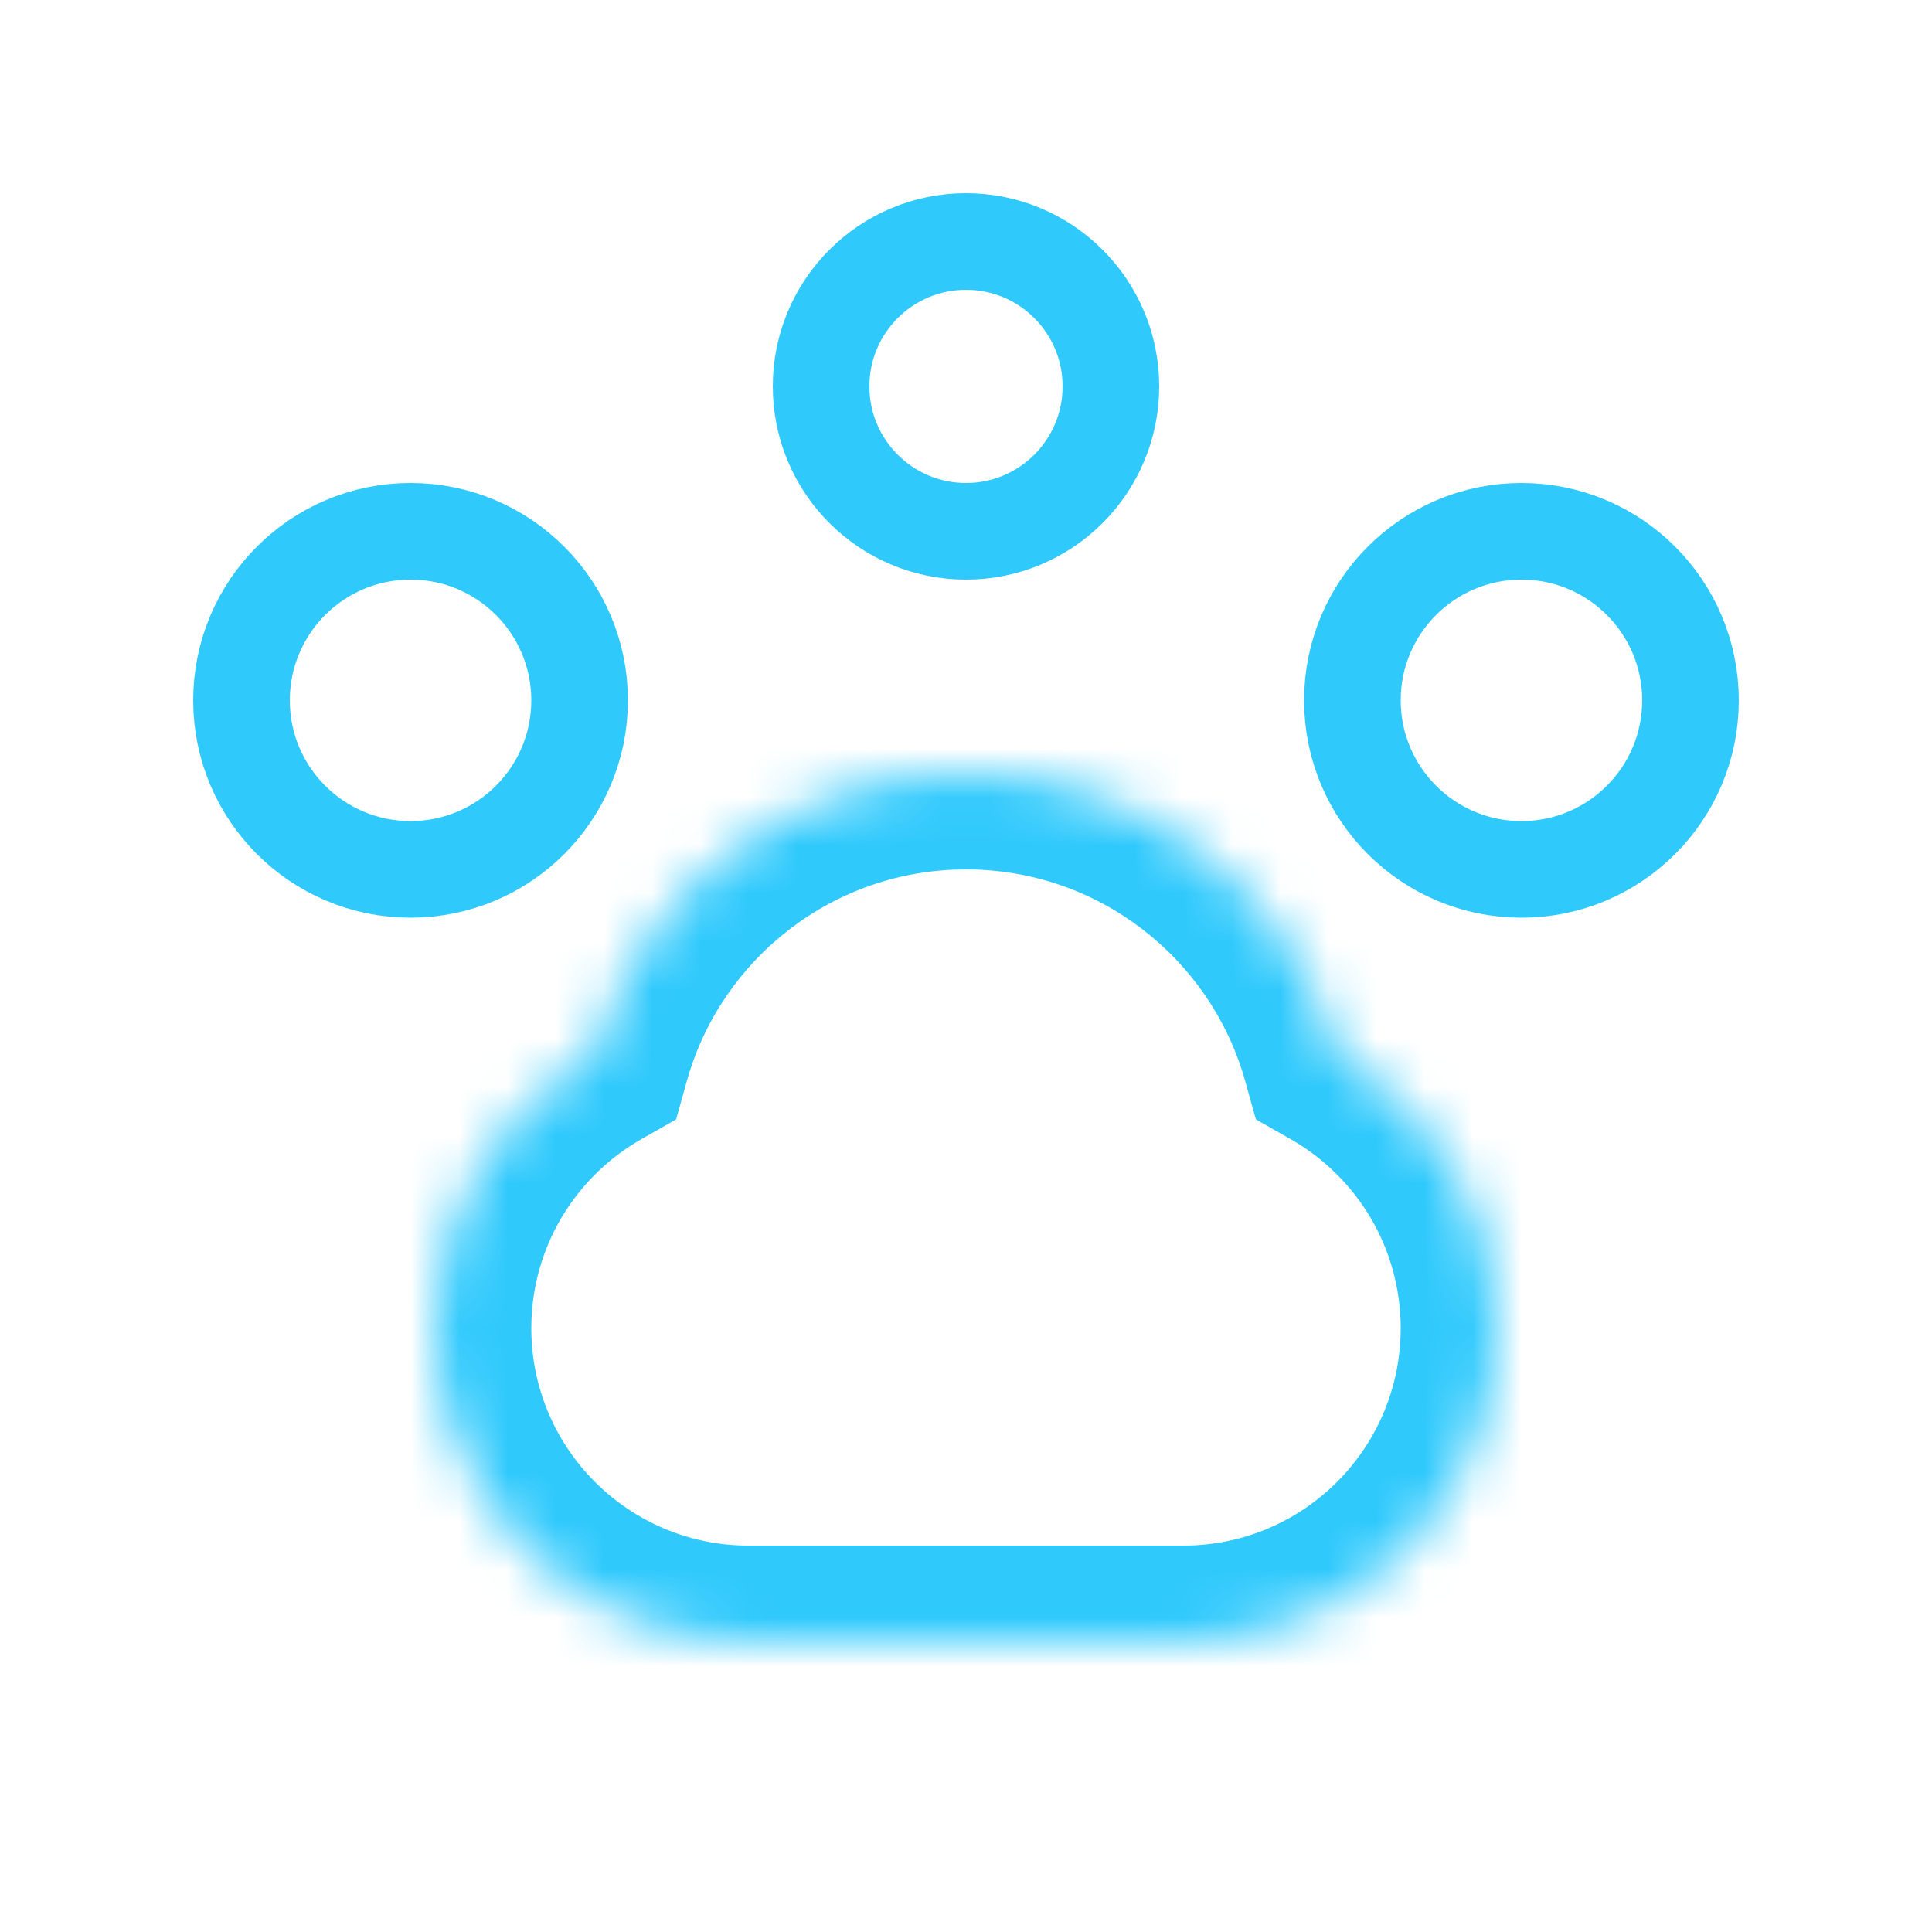 <svg width="40" height="40" viewBox="0 0 40 40" fill="none" xmlns="http://www.w3.org/2000/svg">
<mask id="path-1-inside-1" fill="white">
<path fill-rule="evenodd" clip-rule="evenodd" d="M12.294 21.845C13.235 18.473 16.328 16 20 16C23.672 16 26.765 18.473 27.706 21.845C29.673 22.962 31 25.076 31 27.5C31 31.09 28.09 34 24.5 34H15.5C11.91 34 9 31.09 9 27.5C9 25.076 10.327 22.962 12.294 21.845Z"/>
</mask>
<path d="M12.294 21.845L13.282 23.583L13.998 23.176L14.22 22.382L12.294 21.845ZM27.706 21.845L25.78 22.382L26.002 23.176L26.718 23.583L27.706 21.845ZM14.22 22.382C14.926 19.853 17.249 18 20 18V14C15.408 14 11.543 17.094 10.367 21.307L14.22 22.382ZM20 18C22.751 18 25.074 19.853 25.78 22.382L29.633 21.307C28.457 17.094 24.592 14 20 14V18ZM26.718 23.583C28.085 24.36 29 25.825 29 27.5H33C33 24.328 31.261 21.564 28.694 20.106L26.718 23.583ZM29 27.5C29 29.985 26.985 32 24.5 32V36C29.194 36 33 32.194 33 27.5H29ZM24.5 32H15.5V36H24.5V32ZM15.5 32C13.015 32 11 29.985 11 27.5H7C7 32.194 10.806 36 15.5 36V32ZM11 27.5C11 25.825 11.915 24.36 13.282 23.583L11.306 20.106C8.739 21.564 7 24.328 7 27.5H11Z" fill="#2FC9FC" mask="url(#path-1-inside-1)"/>
<circle cx="8.5" cy="14.5" r="3.5" stroke="#2FC9FC" stroke-width="2"/>
<circle cx="31.5" cy="14.5" r="3.5" stroke="#2FC9FC" stroke-width="2"/>
<circle cx="20" cy="8" r="3" stroke="#2FC9FC" stroke-width="2"/>
</svg>
